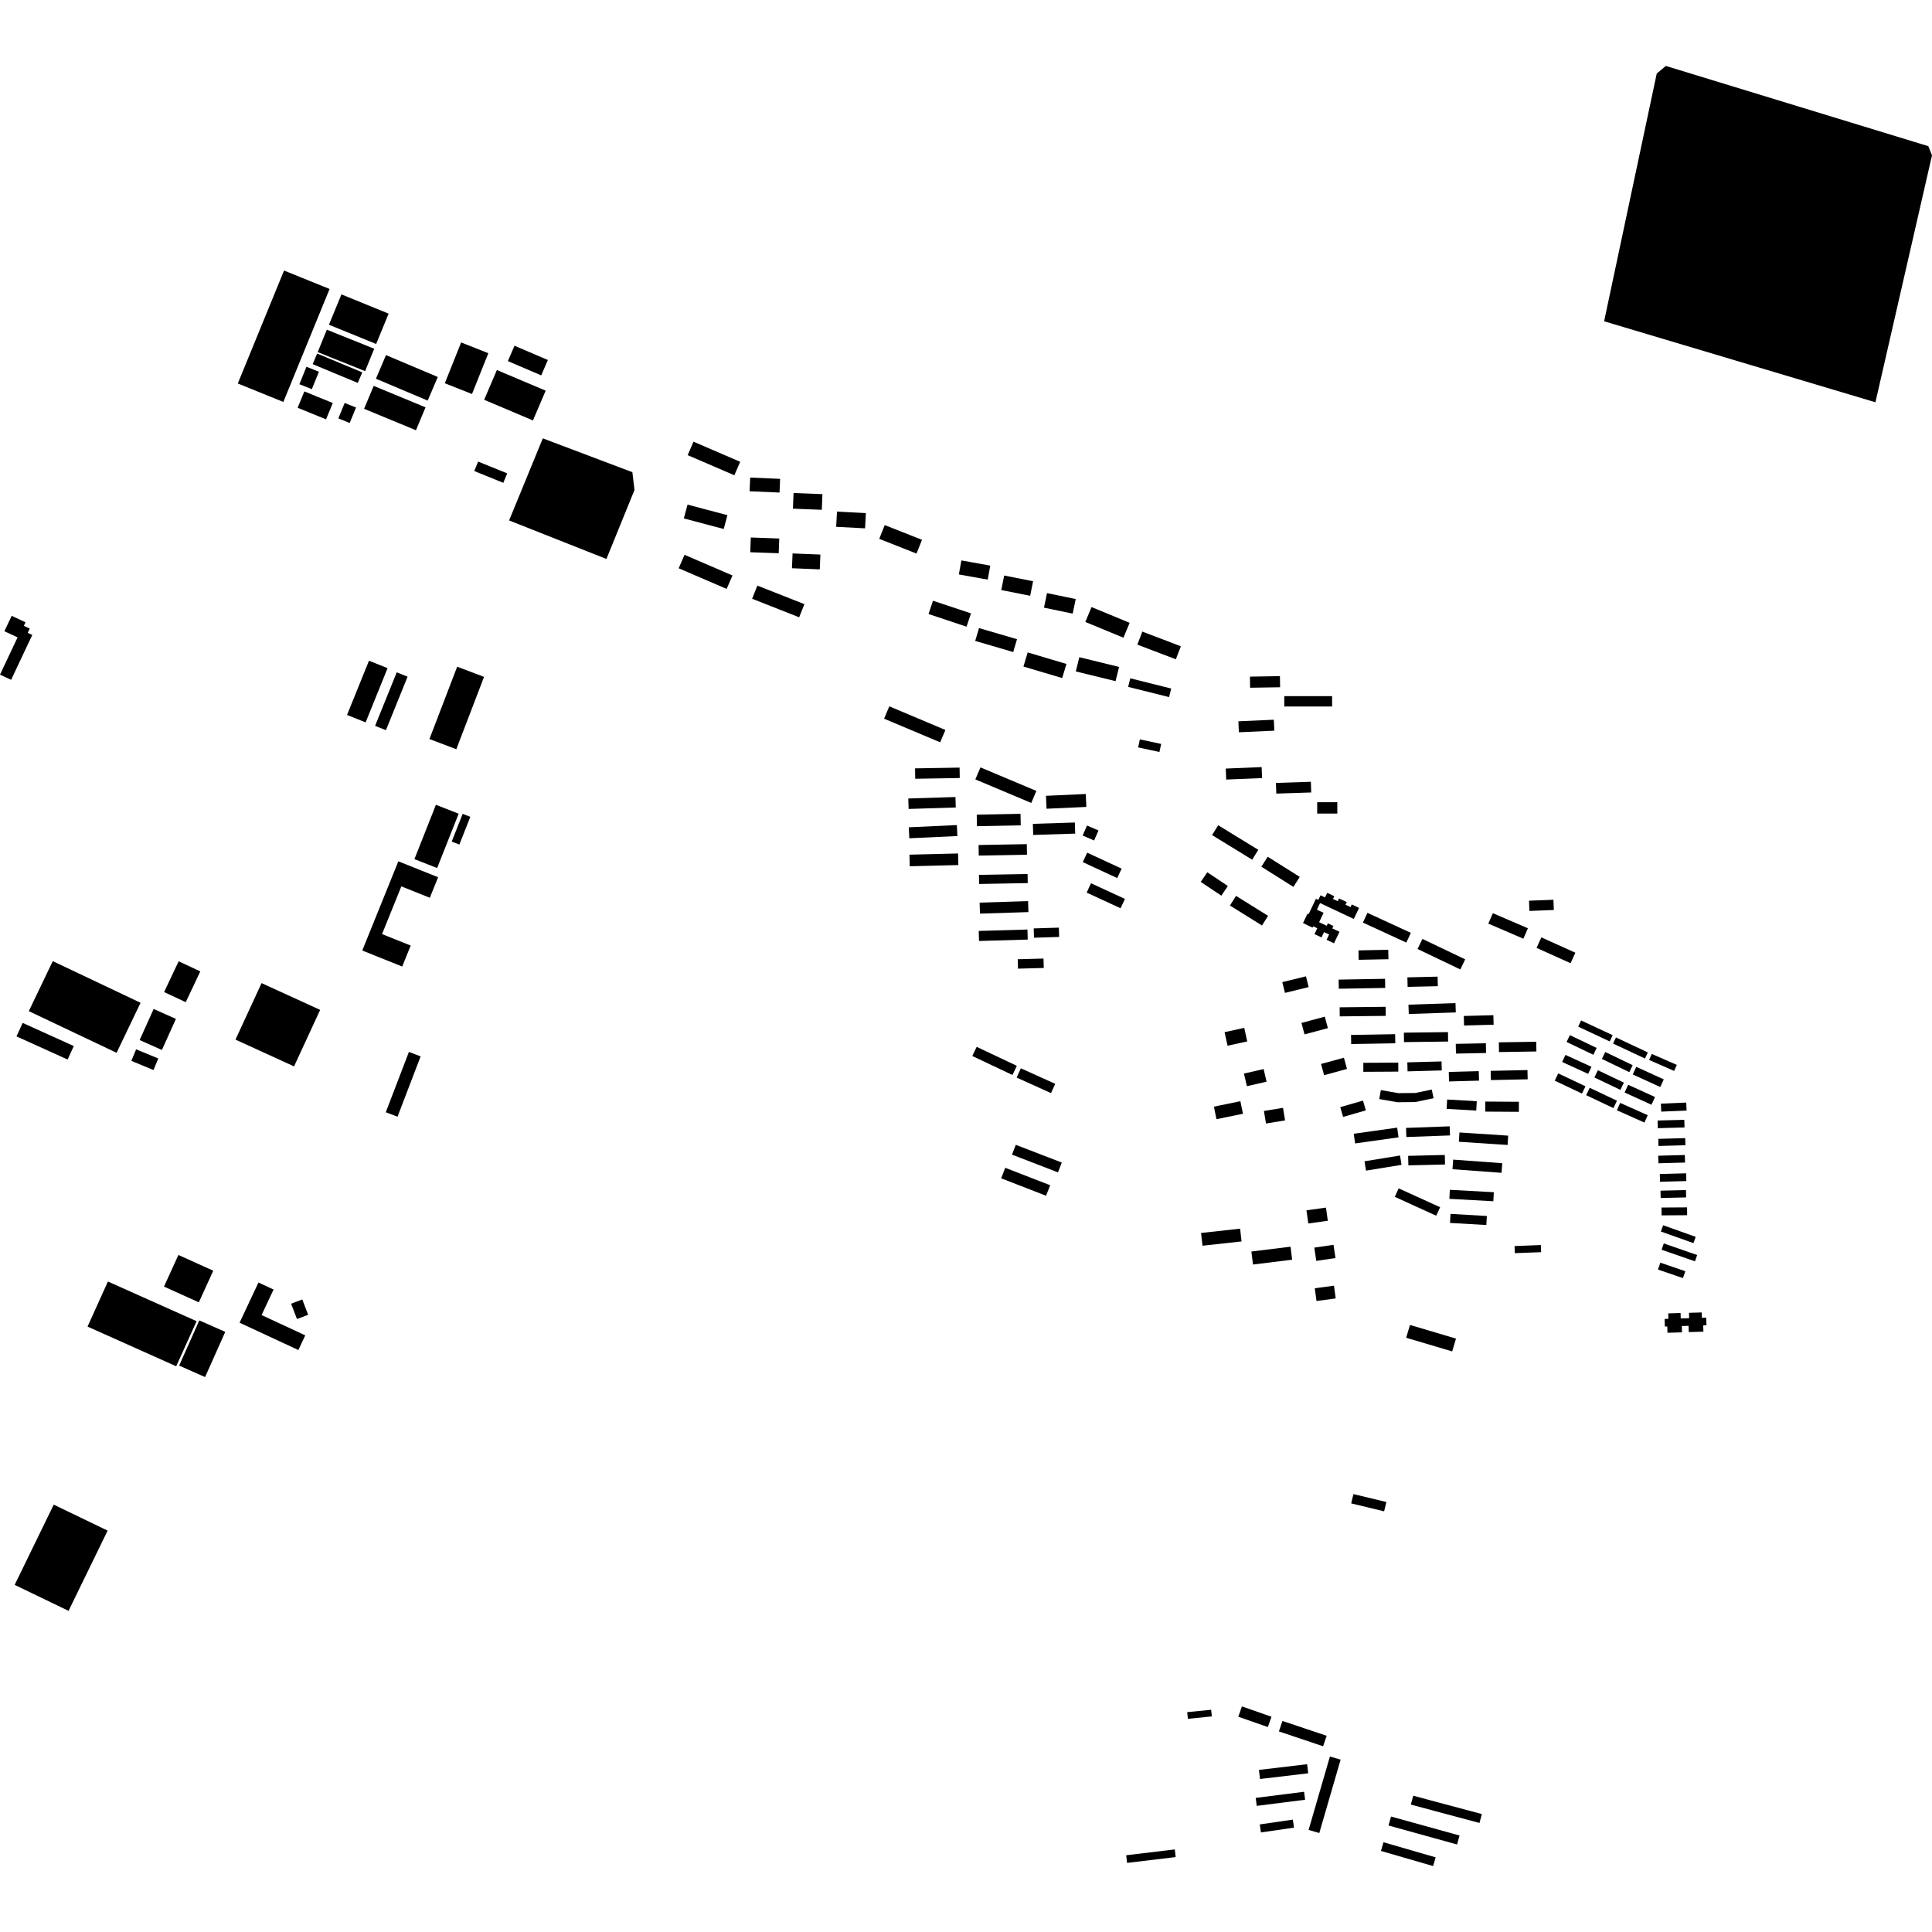 <?xml version="1.0" encoding="utf-8" standalone="no"?>
<!DOCTYPE svg PUBLIC "-//W3C//DTD SVG 1.1//EN"
  "http://www.w3.org/Graphics/SVG/1.1/DTD/svg11.dtd">
<!-- Created with matplotlib (https://matplotlib.org/) -->
<svg height="288pt" version="1.1" viewBox="0 0 288 288" width="288pt" xmlns="http://www.w3.org/2000/svg" xmlns:xlink="http://www.w3.org/1999/xlink">
 <defs>
  <style type="text/css">
*{stroke-linecap:butt;stroke-linejoin:round;}
  </style>
 </defs>
 <g id="figure_1">
  <g id="patch_1">
   <path d="M 0 288 
L 288 288 
L 288 0 
L 0 0 
z
" style="fill:none;opacity:0;"/>
  </g>
  <g id="axes_1">
   <g id="PatchCollection_1">
    <path clip-path="url(#p6446b6af6a)" d="M 135.613 129.131 
L 135.57 127.404 
L 142.817 127.224 
L 142.86 128.952 
L 135.613 129.131 
"/>
    <path clip-path="url(#p6446b6af6a)" d="M 135.445 120.589 
L 135.397 119.031 
L 142.427 118.811 
L 142.475 120.369 
L 135.445 120.589 
"/>
    <path clip-path="url(#p6446b6af6a)" d="M 135.547 124.959 
L 135.472 123.324 
L 142.636 122.993 
L 142.712 124.628 
L 135.547 124.959 
"/>
    <path clip-path="url(#p6446b6af6a)" d="M 102.042 82.704 
L 109.191 85.785 
L 108.319 87.789 
L 101.169 84.709 
L 102.042 82.704 
"/>
    <path clip-path="url(#p6446b6af6a)" d="M 209.942 173.721 
L 209.909 172.301 
L 215.374 172.168 
L 215.408 173.59 
L 209.942 173.721 
"/>
    <path clip-path="url(#p6446b6af6a)" d="M 216.519 174.293 
L 216.624 172.862 
L 223.936 173.399 
L 223.831 174.83 
L 216.519 174.293 
"/>
    <path clip-path="url(#p6446b6af6a)" d="M 203.634 174.503 
L 203.405 173.111 
L 208.698 172.25 
L 208.926 173.641 
L 203.634 174.503 
"/>
    <path clip-path="url(#p6446b6af6a)" d="M 236.447 163.26 
L 236.975 162.158 
L 241.037 164.082 
L 240.51 165.184 
L 236.447 163.26 
"/>
    <path clip-path="url(#p6446b6af6a)" d="M 207.918 178.409 
L 208.499 177.145 
L 214.676 179.96 
L 214.093 181.224 
L 207.918 178.409 
"/>
    <path clip-path="url(#p6446b6af6a)" d="M 202.003 170.449 
L 201.8 169.005 
L 208.274 168.096 
L 208.478 169.54 
L 202.003 170.449 
"/>
    <path clip-path="url(#p6446b6af6a)" d="M 216.15 182.3 
L 216.229 180.952 
L 221.645 181.265 
L 221.567 182.612 
L 216.15 182.3 
"/>
    <path clip-path="url(#p6446b6af6a)" d="M 221.402 165.706 
L 221.414 164.208 
L 226.423 164.241 
L 226.412 165.74 
L 221.402 165.706 
"/>
    <path clip-path="url(#p6446b6af6a)" d="M 241.025 165.506 
L 241.519 164.411 
L 245.624 166.241 
L 245.131 167.338 
L 241.025 165.506 
"/>
    <path clip-path="url(#p6446b6af6a)" d="M 231.765 161.093 
L 232.283 160.009 
L 236.345 161.932 
L 235.826 163.017 
L 231.765 161.093 
"/>
    <path clip-path="url(#p6446b6af6a)" d="M 223.453 156.829 
L 223.43 155.379 
L 229.004 155.291 
L 229.028 156.741 
L 223.453 156.829 
"/>
    <path clip-path="url(#p6446b6af6a)" d="M 217.468 170.2 
L 217.56 168.814 
L 224.825 169.291 
L 224.733 170.678 
L 217.468 170.2 
"/>
    <path clip-path="url(#p6446b6af6a)" d="M 42.239 59.917 
L 35.448 57.166 
L 42.341 40.327 
L 49.13 43.076 
L 42.239 59.917 
"/>
    <path clip-path="url(#p6446b6af6a)" d="M 222.244 161.006 
L 222.215 159.631 
L 227.697 159.512 
L 227.726 160.889 
L 222.244 161.006 
"/>
    <path clip-path="url(#p6446b6af6a)" d="M 216.053 178.709 
L 216.128 177.364 
L 222.683 177.721 
L 222.608 179.068 
L 216.053 178.709 
"/>
    <path clip-path="url(#p6446b6af6a)" d="M 209.644 169.494 
L 209.595 168.134 
L 216.102 167.899 
L 216.152 169.257 
L 209.644 169.494 
"/>
    <path clip-path="url(#p6446b6af6a)" d="M 177.076 256.219 
L 176.976 255.229 
L 180.546 254.872 
L 180.646 255.864 
L 177.076 256.219 
"/>
    <path clip-path="url(#p6446b6af6a)" d="M 151.549 160.63 
L 152.18 159.25 
L 157.3 161.566 
L 156.67 162.946 
L 151.549 160.63 
"/>
    <path clip-path="url(#p6446b6af6a)" d="M 144.941 157.418 
L 145.593 156.052 
L 151.578 158.881 
L 150.926 160.248 
L 144.941 157.418 
"/>
    <path clip-path="url(#p6446b6af6a)" d="M 70.36 58.736 
L 66.308 57.131 
L 68.741 51.048 
L 72.794 52.652 
L 70.36 58.736 
"/>
    <path clip-path="url(#p6446b6af6a)" d="M 131.787 107.132 
L 132.569 105.293 
L 140.932 108.816 
L 140.15 110.654 
L 131.787 107.132 
"/>
    <path clip-path="url(#p6446b6af6a)" d="M 178.996 131.464 
L 179.968 130.026 
L 183.034 132.077 
L 182.062 133.515 
L 178.996 131.464 
"/>
    <path clip-path="url(#p6446b6af6a)" d="M 145.394 116.185 
L 146.156 114.394 
L 154.492 117.901 
L 153.731 119.693 
L 145.394 116.185 
"/>
    <path clip-path="url(#p6446b6af6a)" d="M 183.347 134.986 
L 184.253 133.546 
L 189.03 136.522 
L 188.123 137.962 
L 183.347 134.986 
"/>
    <path clip-path="url(#p6446b6af6a)" d="M 156.007 120.557 
L 155.92 118.63 
L 161.853 118.361 
L 161.941 120.287 
L 156.007 120.557 
"/>
    <path clip-path="url(#p6446b6af6a)" d="M 227.987 135.793 
L 227.928 134.267 
L 231.568 134.125 
L 231.628 135.651 
L 227.987 135.793 
"/>
    <path clip-path="url(#p6446b6af6a)" d="M 180.684 124.487 
L 181.595 123.017 
L 187.572 126.682 
L 186.662 128.153 
L 180.684 124.487 
"/>
    <path clip-path="url(#p6446b6af6a)" d="M 138.412 91.529 
L 139.079 89.549 
L 144.746 91.437 
L 144.079 93.417 
L 138.412 91.529 
"/>
    <path clip-path="url(#p6446b6af6a)" d="M 136.431 116.09 
L 136.405 114.538 
L 143.044 114.426 
L 143.07 115.977 
L 136.431 116.09 
"/>
    <path clip-path="url(#p6446b6af6a)" d="M 188.029 129.198 
L 188.975 127.711 
L 193.753 130.718 
L 192.807 132.207 
L 188.029 129.198 
"/>
    <path clip-path="url(#p6446b6af6a)" d="M 161.39 124.55 
L 162.042 123.059 
L 163.751 123.797 
L 163.099 125.29 
L 161.39 124.55 
"/>
    <path clip-path="url(#p6446b6af6a)" d="M 201.42 224.108 
L 201.757 222.723 
L 206.666 223.903 
L 206.328 225.29 
L 201.42 224.108 
"/>
    <path clip-path="url(#p6446b6af6a)" d="M 197.384 160.275 
L 196.924 158.603 
L 200.336 157.674 
L 200.796 159.346 
L 197.384 160.275 
"/>
    <path clip-path="url(#p6446b6af6a)" d="M 194.466 154.193 
L 194.005 152.486 
L 197.485 151.553 
L 197.947 153.262 
L 194.466 154.193 
"/>
    <path clip-path="url(#p6446b6af6a)" d="M 191.549 148.008 
L 191.152 146.403 
L 194.679 145.538 
L 195.076 147.143 
L 191.549 148.008 
"/>
    <path clip-path="url(#p6446b6af6a)" d="M 209.613 199.416 
L 210.184 197.508 
L 217.045 199.543 
L 216.474 201.451 
L 209.613 199.416 
"/>
    <path clip-path="url(#p6446b6af6a)" d="M 200.214 166.496 
L 199.792 165.039 
L 203.18 164.064 
L 203.603 165.521 
L 200.214 166.496 
"/>
    <path clip-path="url(#p6446b6af6a)" d="M 72.174 59.595 
L 74.069 55.159 
L 81.342 58.235 
L 79.445 62.672 
L 72.174 59.595 
"/>
    <path clip-path="url(#p6446b6af6a)" d="M 2.186 236.254 
L 8.011 224.294 
L 16.044 228.168 
L 10.219 240.127 
L 2.186 236.254 
"/>
    <path clip-path="url(#p6446b6af6a)" d="M 68.021 111.687 
L 64.016 110.166 
L 68.151 99.383 
L 72.157 100.904 
L 68.021 111.687 
"/>
    <path clip-path="url(#p6446b6af6a)" d="M 75.706 53.829 
L 76.696 51.538 
L 81.67 53.666 
L 80.679 55.958 
L 75.706 53.829 
"/>
    <path clip-path="url(#p6446b6af6a)" d="M 43.833 158.966 
L 35.102 154.972 
L 38.993 146.55 
L 47.724 150.544 
L 43.833 158.966 
"/>
    <path clip-path="url(#p6446b6af6a)" d="M 2.459 154.493 
L 3.379 152.484 
L 10.999 155.933 
L 10.08 157.944 
L 2.459 154.493 
"/>
    <path clip-path="url(#p6446b6af6a)" d="M 4.294 150.729 
L 7.867 143.275 
L 20.953 149.483 
L 17.381 156.938 
L 4.294 150.729 
"/>
    <path clip-path="url(#p6446b6af6a)" d="M 1.658 101.341 
L 0 100.568 
L 2.619 95.013 
L 0.656 94.098 
L 1.74 91.799 
L 3.803 92.763 
L 3.554 93.289 
L 4.434 93.699 
L 4.133 94.335 
L 4.812 94.653 
L 1.658 101.341 
"/>
    <path clip-path="url(#p6446b6af6a)" d="M 187.966 273.157 
L 187.792 271.963 
L 192.72 271.249 
L 192.894 272.443 
L 187.966 273.157 
"/>
    <path clip-path="url(#p6446b6af6a)" d="M 196.666 273.244 
L 195.07 272.785 
L 198.247 261.843 
L 199.844 262.302 
L 196.666 273.244 
"/>
    <path clip-path="url(#p6446b6af6a)" d="M 43.395 194.341 
L 45.062 193.709 
L 45.938 195.994 
L 44.271 196.627 
L 43.395 194.341 
"/>
    <path clip-path="url(#p6446b6af6a)" d="M 205.856 275.917 
L 206.236 274.621 
L 214.01 276.873 
L 213.63 278.17 
L 205.856 275.917 
"/>
    <path clip-path="url(#p6446b6af6a)" d="M 210.31 269.008 
L 210.669 267.684 
L 220.898 270.421 
L 220.541 271.745 
L 210.31 269.008 
"/>
    <path clip-path="url(#p6446b6af6a)" d="M 168.015 277.699 
L 167.877 276.559 
L 175.122 275.691 
L 175.259 276.832 
L 168.015 277.699 
"/>
    <path clip-path="url(#p6446b6af6a)" d="M 13.05 197.754 
L 16.088 191.034 
L 29.306 196.948 
L 26.268 203.669 
L 13.05 197.754 
"/>
    <path clip-path="url(#p6446b6af6a)" d="M 187.829 265.194 
L 187.668 263.838 
L 194.85 262.987 
L 195.012 264.343 
L 187.829 265.194 
"/>
    <path clip-path="url(#p6446b6af6a)" d="M 206.984 272.124 
L 207.358 270.788 
L 217.575 273.618 
L 217.2 274.954 
L 206.984 272.124 
"/>
    <path clip-path="url(#p6446b6af6a)" d="M 187.338 269.198 
L 187.186 268.009 
L 194.398 267.097 
L 194.55 268.285 
L 187.338 269.198 
"/>
    <path clip-path="url(#p6446b6af6a)" d="M 57.509 165.801 
L 60.955 156.809 
L 62.704 157.474 
L 59.257 166.464 
L 57.509 165.801 
"/>
    <path clip-path="url(#p6446b6af6a)" d="M 35.713 197.173 
L 38.527 191.182 
L 40.779 192.229 
L 38.993 196.031 
L 45.504 199.061 
L 44.477 201.248 
L 35.713 197.173 
"/>
    <path clip-path="url(#p6446b6af6a)" d="M 142.933 85.631 
L 143.313 83.541 
L 147.619 84.315 
L 147.239 86.405 
L 142.933 85.631 
"/>
    <path clip-path="url(#p6446b6af6a)" d="M 216.003 161.21 
L 215.965 159.79 
L 220.437 159.669 
L 220.475 161.09 
L 216.003 161.21 
"/>
    <path clip-path="url(#p6446b6af6a)" d="M 209.291 155.345 
L 209.274 153.938 
L 215.849 153.855 
L 215.867 155.262 
L 209.291 155.345 
"/>
    <path clip-path="url(#p6446b6af6a)" d="M 203.234 159.773 
L 203.226 158.432 
L 208.437 158.402 
L 208.444 159.743 
L 203.234 159.773 
"/>
    <path clip-path="url(#p6446b6af6a)" d="M 155.623 90.585 
L 156.077 88.414 
L 160.355 89.299 
L 159.902 91.47 
L 155.623 90.585 
"/>
    <path clip-path="url(#p6446b6af6a)" d="M 124.646 78.53 
L 124.769 76.264 
L 129.075 76.492 
L 128.954 78.758 
L 124.646 78.53 
"/>
    <path clip-path="url(#p6446b6af6a)" d="M 50.437 62.371 
L 51.38 60.065 
L 53.07 60.749 
L 52.128 63.055 
L 50.437 62.371 
"/>
    <path clip-path="url(#p6446b6af6a)" d="M 56.039 56.456 
L 57.542 52.934 
L 65.259 56.195 
L 63.755 59.717 
L 56.039 56.456 
"/>
    <path clip-path="url(#p6446b6af6a)" d="M 118.055 84.706 
L 118.147 82.5 
L 122.295 82.669 
L 122.204 84.875 
L 118.055 84.706 
"/>
    <path clip-path="url(#p6446b6af6a)" d="M 49.035 48.409 
L 50.898 43.885 
L 57.933 46.754 
L 56.071 51.277 
L 49.035 48.409 
"/>
    <path clip-path="url(#p6446b6af6a)" d="M 54.276 60.939 
L 55.704 57.523 
L 63.434 60.721 
L 62.006 64.137 
L 54.276 60.939 
"/>
    <path clip-path="url(#p6446b6af6a)" d="M 112.119 89.255 
L 112.899 87.294 
L 119.911 90.059 
L 119.13 92.02 
L 112.119 89.255 
"/>
    <path clip-path="url(#p6446b6af6a)" d="M 161.788 92.715 
L 162.713 90.496 
L 168.396 92.842 
L 167.471 95.062 
L 161.788 92.715 
"/>
    <path clip-path="url(#p6446b6af6a)" d="M 215.643 165.298 
L 215.725 163.902 
L 220.143 164.158 
L 220.061 165.553 
L 215.643 165.298 
"/>
    <path clip-path="url(#p6446b6af6a)" d="M 199.714 151.511 
L 199.7 150.157 
L 206.558 150.081 
L 206.573 151.435 
L 199.714 151.511 
"/>
    <path clip-path="url(#p6446b6af6a)" d="M 209.832 147.113 
L 209.798 145.693 
L 214.301 145.587 
L 214.334 147.008 
L 209.832 147.113 
"/>
    <path clip-path="url(#p6446b6af6a)" d="M 55.915 108.198 
L 59.142 100.223 
L 60.758 100.871 
L 57.531 108.846 
L 55.915 108.198 
"/>
    <path clip-path="url(#p6446b6af6a)" d="M 209.825 159.705 
L 209.789 158.363 
L 214.887 158.225 
L 214.924 159.568 
L 209.825 159.705 
"/>
    <path clip-path="url(#p6446b6af6a)" d="M 210.003 151.156 
L 209.956 149.766 
L 216.967 149.53 
L 217.014 150.92 
L 210.003 151.156 
"/>
    <path clip-path="url(#p6446b6af6a)" d="M 145.633 123.159 
L 145.599 121.442 
L 152.127 121.314 
L 152.16 123.031 
L 145.633 123.159 
"/>
    <path clip-path="url(#p6446b6af6a)" d="M 54.503 107.686 
L 51.731 106.576 
L 55.003 98.493 
L 57.774 99.602 
L 54.503 107.686 
"/>
    <path clip-path="url(#p6446b6af6a)" d="M 44.632 57.271 
L 45.684 54.675 
L 47.538 55.418 
L 46.486 58.014 
L 44.632 57.271 
"/>
    <path clip-path="url(#p6446b6af6a)" d="M 218.244 152.871 
L 218.206 151.45 
L 222.613 151.331 
L 222.651 152.752 
L 218.244 152.871 
"/>
    <path clip-path="url(#p6446b6af6a)" d="M 44.367 60.784 
L 45.371 58.347 
L 49.609 60.077 
L 48.604 62.513 
L 44.367 60.784 
"/>
    <path clip-path="url(#p6446b6af6a)" d="M 211.312 141.465 
L 212.037 139.963 
L 218.414 143.008 
L 217.689 144.512 
L 211.312 141.465 
"/>
    <path clip-path="url(#p6446b6af6a)" d="M 47.362 52.489 
L 48.718 49.146 
L 55.784 51.984 
L 54.428 55.326 
L 47.362 52.489 
"/>
    <path clip-path="url(#p6446b6af6a)" d="M 217.038 157.059 
L 217.008 155.607 
L 221.497 155.518 
L 221.525 156.969 
L 217.038 157.059 
"/>
    <path clip-path="url(#p6446b6af6a)" d="M 101.939 77.281 
L 102.491 75.221 
L 108.434 76.796 
L 107.883 78.856 
L 101.939 77.281 
"/>
    <path clip-path="url(#p6446b6af6a)" d="M 46.611 54.282 
L 47.275 52.704 
L 54.002 55.505 
L 53.337 57.083 
L 46.611 54.282 
"/>
    <path clip-path="url(#p6446b6af6a)" d="M 118.201 75.828 
L 118.292 73.493 
L 122.598 73.659 
L 122.506 75.995 
L 118.201 75.828 
"/>
    <path clip-path="url(#p6446b6af6a)" d="M 221.861 137.682 
L 222.537 136.127 
L 227.763 138.376 
L 227.086 139.931 
L 221.861 137.682 
"/>
    <path clip-path="url(#p6446b6af6a)" d="M 203.168 137.529 
L 203.844 136.077 
L 210.313 139.059 
L 209.638 140.51 
L 203.168 137.529 
"/>
    <path clip-path="url(#p6446b6af6a)" d="M 111.829 71.189 
L 116.293 71.382 
L 116.203 73.424 
L 111.74 73.232 
L 111.829 71.189 
"/>
    <path clip-path="url(#p6446b6af6a)" d="M 229.054 141.3 
L 229.766 139.734 
L 234.836 142.019 
L 234.124 143.585 
L 229.054 141.3 
"/>
    <path clip-path="url(#p6446b6af6a)" d="M 202.533 143.076 
L 202.505 141.673 
L 206.945 141.584 
L 206.973 142.988 
L 202.533 143.076 
"/>
    <path clip-path="url(#p6446b6af6a)" d="M 201.419 155.635 
L 201.395 154.279 
L 207.97 154.163 
L 207.994 155.521 
L 201.419 155.635 
"/>
    <path clip-path="url(#p6446b6af6a)" d="M 131.068 80.326 
L 131.886 78.275 
L 137.44 80.468 
L 136.621 82.52 
L 131.068 80.326 
"/>
    <path clip-path="url(#p6446b6af6a)" d="M 199.572 147.39 
L 199.548 146.031 
L 206.468 145.907 
L 206.492 147.266 
L 199.572 147.39 
"/>
    <path clip-path="url(#p6446b6af6a)" d="M 111.92 80.122 
L 116.163 80.274 
L 116.082 82.473 
L 111.84 82.321 
L 111.92 80.122 
"/>
    <path clip-path="url(#p6446b6af6a)" d="M 154.019 124.464 
L 153.967 122.809 
L 160.225 122.61 
L 160.278 124.265 
L 154.019 124.464 
"/>
    <path clip-path="url(#p6446b6af6a)" d="M 149.258 87.96 
L 149.693 85.793 
L 154.001 86.644 
L 153.567 88.812 
L 149.258 87.96 
"/>
    <path clip-path="url(#p6446b6af6a)" d="M 102.509 67.846 
L 103.383 65.841 
L 110.339 68.841 
L 109.465 70.846 
L 102.509 67.846 
"/>
    <path clip-path="url(#p6446b6af6a)" d="M 54.002 141.692 
L 59.382 128.396 
L 65.31 130.77 
L 64.072 133.829 
L 59.829 132.129 
L 56.951 139.241 
L 61.222 140.952 
L 59.957 144.078 
L 54.002 141.692 
"/>
    <path clip-path="url(#p6446b6af6a)" d="M 210.953 164.283 
L 208.3 164.308 
L 205.603 163.834 
L 205.841 162.496 
L 208.448 162.953 
L 210.94 162.93 
L 210.941 162.937 
L 213.429 162.418 
L 213.701 163.71 
L 210.953 164.283 
"/>
    <path clip-path="url(#p6446b6af6a)" d="M 195.758 138.083 
L 195.666 138.277 
L 194.237 137.604 
L 194.91 136.192 
L 195.074 136.269 
L 196.164 133.979 
L 196.521 134.147 
L 196.846 133.462 
L 197.519 133.779 
L 197.845 133.097 
L 198.904 133.597 
L 198.71 134.005 
L 199.419 134.339 
L 199.613 133.931 
L 200.758 134.47 
L 200.571 134.865 
L 201.32 135.218 
L 201.508 134.825 
L 202.594 135.336 
L 201.809 136.987 
L 196.778 134.617 
L 196.31 135.602 
L 197.305 136.071 
L 196.639 137.473 
L 197.773 138.006 
L 197.944 137.646 
L 198.772 138.035 
L 198.601 138.393 
L 199.674 138.898 
L 198.857 140.614 
L 197.751 140.094 
L 198.128 139.302 
L 197.371 138.947 
L 196.994 139.74 
L 195.946 139.246 
L 196.363 138.369 
L 195.758 138.083 
"/>
    <path clip-path="url(#p6446b6af6a)" d="M 145.374 95.54 
L 145.94 93.625 
L 151.604 95.285 
L 151.037 97.199 
L 145.374 95.54 
"/>
    <path clip-path="url(#p6446b6af6a)" d="M 70.696 70.216 
L 71.274 68.805 
L 75.607 70.564 
L 75.028 71.974 
L 70.696 70.216 
"/>
    <path clip-path="url(#p6446b6af6a)" d="M 185.133 254.373 
L 189.538 255.911 
L 188.996 257.449 
L 184.59 255.911 
L 185.133 254.373 
"/>
    <path clip-path="url(#p6446b6af6a)" d="M 169.539 96.092 
L 170.286 94.151 
L 176.028 96.339 
L 175.28 98.28 
L 169.539 96.092 
"/>
    <path clip-path="url(#p6446b6af6a)" d="M 168.17 102.393 
L 168.492 101.116 
L 174.592 102.639 
L 174.271 103.916 
L 168.17 102.393 
"/>
    <path clip-path="url(#p6446b6af6a)" d="M 195.921 185.982 
L 198.783 185.561 
L 199.076 187.536 
L 196.214 187.957 
L 195.921 185.982 
"/>
    <path clip-path="url(#p6446b6af6a)" d="M 180.952 164.966 
L 184.902 164.156 
L 185.288 166.025 
L 181.338 166.835 
L 180.952 164.966 
"/>
    <path clip-path="url(#p6446b6af6a)" d="M 160.368 100.088 
L 160.893 97.968 
L 166.818 99.418 
L 166.294 101.538 
L 160.368 100.088 
"/>
    <path clip-path="url(#p6446b6af6a)" d="M 195.991 192.042 
L 198.852 191.652 
L 199.113 193.551 
L 196.25 193.941 
L 195.991 192.042 
"/>
    <path clip-path="url(#p6446b6af6a)" d="M 194.751 180.42 
L 197.66 180.014 
L 197.936 181.976 
L 195.027 182.383 
L 194.751 180.42 
"/>
    <path clip-path="url(#p6446b6af6a)" d="M 152.564 99.361 
L 153.197 97.254 
L 158.973 98.974 
L 158.339 101.079 
L 152.564 99.361 
"/>
    <path clip-path="url(#p6446b6af6a)" d="M 185.435 160.035 
L 188.368 159.361 
L 188.803 161.245 
L 185.87 161.917 
L 185.435 160.035 
"/>
    <path clip-path="url(#p6446b6af6a)" d="M 190.202 116.71 
L 195.409 116.539 
L 195.462 118.131 
L 190.254 118.302 
L 190.202 116.71 
"/>
    <path clip-path="url(#p6446b6af6a)" d="M 188.411 165.61 
L 191.256 165.142 
L 191.565 167.015 
L 188.72 167.482 
L 188.411 165.61 
"/>
    <path clip-path="url(#p6446b6af6a)" d="M 24.445 191.79 
L 26.594 187.076 
L 31.79 189.421 
L 29.641 194.135 
L 24.445 191.79 
"/>
    <path clip-path="url(#p6446b6af6a)" d="M 169.66 111.414 
L 169.92 110.217 
L 173.093 110.898 
L 172.834 112.093 
L 169.66 111.414 
"/>
    <path clip-path="url(#p6446b6af6a)" d="M 182.545 153.863 
L 185.479 153.221 
L 185.924 155.243 
L 182.991 155.884 
L 182.545 153.863 
"/>
    <path clip-path="url(#p6446b6af6a)" d="M 182.791 116.208 
L 182.723 114.569 
L 188.07 114.348 
L 188.138 115.985 
L 182.791 116.208 
"/>
    <path clip-path="url(#p6446b6af6a)" d="M 179.042 183.796 
L 184.865 183.155 
L 185.075 185.057 
L 179.252 185.698 
L 179.042 183.796 
"/>
    <path clip-path="url(#p6446b6af6a)" d="M 196.353 121.279 
L 196.352 119.584 
L 199.35 119.581 
L 199.351 121.276 
L 196.353 121.279 
"/>
    <path clip-path="url(#p6446b6af6a)" d="M 191.173 256.539 
L 197.763 258.751 
L 197.233 260.313 
L 190.643 258.1 
L 191.173 256.539 
"/>
    <path clip-path="url(#p6446b6af6a)" d="M 186.542 186.562 
L 192.378 185.842 
L 192.618 187.781 
L 186.782 188.501 
L 186.542 186.562 
"/>
    <path clip-path="url(#p6446b6af6a)" d="M 161.986 133.06 
L 162.636 131.666 
L 167.69 133.998 
L 167.04 135.393 
L 161.986 133.06 
"/>
    <path clip-path="url(#p6446b6af6a)" d="M 67.336 125.449 
L 68.969 121.321 
L 70.11 121.766 
L 68.476 125.896 
L 67.336 125.449 
"/>
    <path clip-path="url(#p6446b6af6a)" d="M 150.855 172.119 
L 151.425 170.656 
L 158.278 173.3 
L 157.708 174.762 
L 150.855 172.119 
"/>
    <path clip-path="url(#p6446b6af6a)" d="M 154.137 139.786 
L 154.094 138.396 
L 157.842 138.281 
L 157.886 139.67 
L 154.137 139.786 
"/>
    <path clip-path="url(#p6446b6af6a)" d="M 146.082 136.192 
L 146.031 134.553 
L 153.254 134.328 
L 153.304 135.965 
L 146.082 136.192 
"/>
    <path clip-path="url(#p6446b6af6a)" d="M 149.238 175.646 
L 149.853 174.081 
L 156.548 176.682 
L 155.933 178.247 
L 149.238 175.646 
"/>
    <path clip-path="url(#p6446b6af6a)" d="M 145.941 140.272 
L 145.897 138.774 
L 153.159 138.564 
L 153.203 140.062 
L 145.941 140.272 
"/>
    <path clip-path="url(#p6446b6af6a)" d="M 151.75 144.396 
L 151.712 142.992 
L 155.555 142.888 
L 155.593 144.293 
L 151.75 144.396 
"/>
    <path clip-path="url(#p6446b6af6a)" d="M 145.904 127.541 
L 145.876 125.965 
L 153.062 125.835 
L 153.09 127.411 
L 145.904 127.541 
"/>
    <path clip-path="url(#p6446b6af6a)" d="M 27.687 149.395 
L 24.463 147.885 
L 26.632 143.297 
L 29.857 144.807 
L 27.687 149.395 
"/>
    <path clip-path="url(#p6446b6af6a)" d="M 145.955 131.773 
L 145.93 130.414 
L 153.179 130.283 
L 153.204 131.642 
L 145.955 131.773 
"/>
    <path clip-path="url(#p6446b6af6a)" d="M 26.705 203.568 
L 29.712 196.831 
L 33.578 198.54 
L 30.572 205.277 
L 26.705 203.568 
"/>
    <path clip-path="url(#p6446b6af6a)" d="M 19.578 158.141 
L 20.295 156.422 
L 23.598 157.786 
L 22.88 159.506 
L 19.578 158.141 
"/>
    <path clip-path="url(#p6446b6af6a)" d="M 191.449 105.32 
L 191.449 103.775 
L 198.576 103.769 
L 198.577 105.316 
L 191.449 105.32 
"/>
    <path clip-path="url(#p6446b6af6a)" d="M 161.408 128.515 
L 162.066 127.108 
L 167.2 129.485 
L 166.542 130.892 
L 161.408 128.515 
"/>
    <path clip-path="url(#p6446b6af6a)" d="M 65.165 129.397 
L 61.777 128.071 
L 64.981 119.97 
L 68.37 121.298 
L 65.165 129.397 
"/>
    <path clip-path="url(#p6446b6af6a)" d="M 24.134 156.52 
L 20.815 155.038 
L 22.904 150.405 
L 26.224 151.886 
L 24.134 156.52 
"/>
    <path clip-path="url(#p6446b6af6a)" d="M 186.351 102.52 
L 186.324 100.864 
L 190.796 100.791 
L 190.823 102.447 
L 186.351 102.52 
"/>
    <path clip-path="url(#p6446b6af6a)" d="M 184.677 109.158 
L 184.604 107.523 
L 189.888 107.287 
L 189.961 108.922 
L 184.677 109.158 
"/>
    <path clip-path="url(#p6446b6af6a)" d="M 242.177 162.856 
L 242.707 161.705 
L 246.712 163.534 
L 246.182 164.685 
L 242.177 162.856 
"/>
    <path clip-path="url(#p6446b6af6a)" d="M 235.255 153.044 
L 235.694 152.116 
L 240.4 154.316 
L 239.962 155.245 
L 235.255 153.044 
"/>
    <path clip-path="url(#p6446b6af6a)" d="M 232.87 158.311 
L 233.357 157.254 
L 237.235 159.024 
L 236.748 160.081 
L 232.87 158.311 
"/>
    <path clip-path="url(#p6446b6af6a)" d="M 247.457 176.165 
L 247.426 175.009 
L 251.347 174.903 
L 251.378 176.059 
L 247.457 176.165 
"/>
    <path clip-path="url(#p6446b6af6a)" d="M 247.226 170.828 
L 247.197 169.767 
L 251.213 169.658 
L 251.242 170.719 
L 247.226 170.828 
"/>
    <path clip-path="url(#p6446b6af6a)" d="M 240.456 155.559 
L 240.888 154.651 
L 245.641 156.882 
L 245.211 157.791 
L 240.456 155.559 
"/>
    <path clip-path="url(#p6446b6af6a)" d="M 243.391 160.167 
L 243.916 159.03 
L 248.017 160.904 
L 247.492 162.04 
L 243.391 160.167 
"/>
    <path clip-path="url(#p6446b6af6a)" d="M 247.553 178.584 
L 247.528 177.492 
L 251.325 177.404 
L 251.35 178.496 
L 247.553 178.584 
"/>
    <path clip-path="url(#p6446b6af6a)" d="M 247.69 186.297 
L 248.019 185.359 
L 252.995 187.084 
L 252.666 188.022 
L 247.69 186.297 
"/>
    <path clip-path="url(#p6446b6af6a)" d="M 247.124 168.175 
L 247.093 167.035 
L 251.078 166.928 
L 251.109 168.068 
L 247.124 168.175 
"/>
    <path clip-path="url(#p6446b6af6a)" d="M 245.829 158.007 
L 246.227 157.108 
L 249.96 158.74 
L 249.561 159.641 
L 245.829 158.007 
"/>
    <path clip-path="url(#p6446b6af6a)" d="M 238.792 157.854 
L 239.294 156.82 
L 243.382 158.788 
L 242.879 159.821 
L 238.792 157.854 
"/>
    <path clip-path="url(#p6446b6af6a)" d="M 247.686 181.174 
L 247.679 180.006 
L 251.493 179.981 
L 251.5 181.149 
L 247.686 181.174 
"/>
    <path clip-path="url(#p6446b6af6a)" d="M 247.586 183.582 
L 247.923 182.646 
L 252.773 184.375 
L 252.436 185.31 
L 247.586 183.582 
"/>
    <path clip-path="url(#p6446b6af6a)" d="M 233.527 155.324 
L 234.019 154.307 
L 238.011 156.214 
L 237.519 157.233 
L 233.527 155.324 
"/>
    <path clip-path="url(#p6446b6af6a)" d="M 247.638 165.708 
L 247.586 164.52 
L 251.365 164.356 
L 251.416 165.544 
L 247.638 165.708 
"/>
    <path clip-path="url(#p6446b6af6a)" d="M 247.15 189.249 
L 247.505 188.224 
L 251.228 189.498 
L 250.873 190.524 
L 247.15 189.249 
"/>
    <path clip-path="url(#p6446b6af6a)" d="M 237.674 160.618 
L 238.193 159.538 
L 242.073 161.387 
L 241.553 162.466 
L 237.674 160.618 
"/>
    <path clip-path="url(#p6446b6af6a)" d="M 225.812 186.809 
L 225.771 185.748 
L 229.692 185.596 
L 229.733 186.656 
L 225.812 186.809 
"/>
    <path clip-path="url(#p6446b6af6a)" d="M 247.218 173.406 
L 247.187 172.282 
L 251.156 172.175 
L 251.187 173.299 
L 247.218 173.406 
"/>
    <path clip-path="url(#p6446b6af6a)" d="M 251.712 197.638 
L 250.705 197.668 
L 250.733 198.611 
L 248.566 198.675 
L 248.538 197.732 
L 248.175 197.743 
L 248.141 196.611 
L 248.705 196.595 
L 248.68 195.782 
L 250.521 195.728 
L 250.545 196.54 
L 251.799 196.503 
L 251.775 195.698 
L 253.68 195.643 
L 253.702 196.446 
L 254.345 196.428 
L 254.379 197.56 
L 253.894 197.574 
L 253.923 198.509 
L 251.74 198.573 
L 251.712 197.638 
"/>
    <path clip-path="url(#p6446b6af6a)" d="M 75.892 77.581 
L 80.916 65.343 
L 94.268 70.39 
L 94.582 73.044 
L 90.399 83.324 
L 75.892 77.581 
"/>
    <path clip-path="url(#p6446b6af6a)" d="M 246.969 10.957 
L 248.327 9.83 
L 287.451 21.79 
L 288 23.158 
L 279.567 59.965 
L 258.577 53.7 
L 239.123 47.894 
L 246.969 10.957 
"/>
   </g>
  </g>
 </g>
 <defs>
  <clipPath id="p6446b6af6a">
   <rect height="268.339" width="288" x="0" y="9.83"/>
  </clipPath>
 </defs>
</svg>
